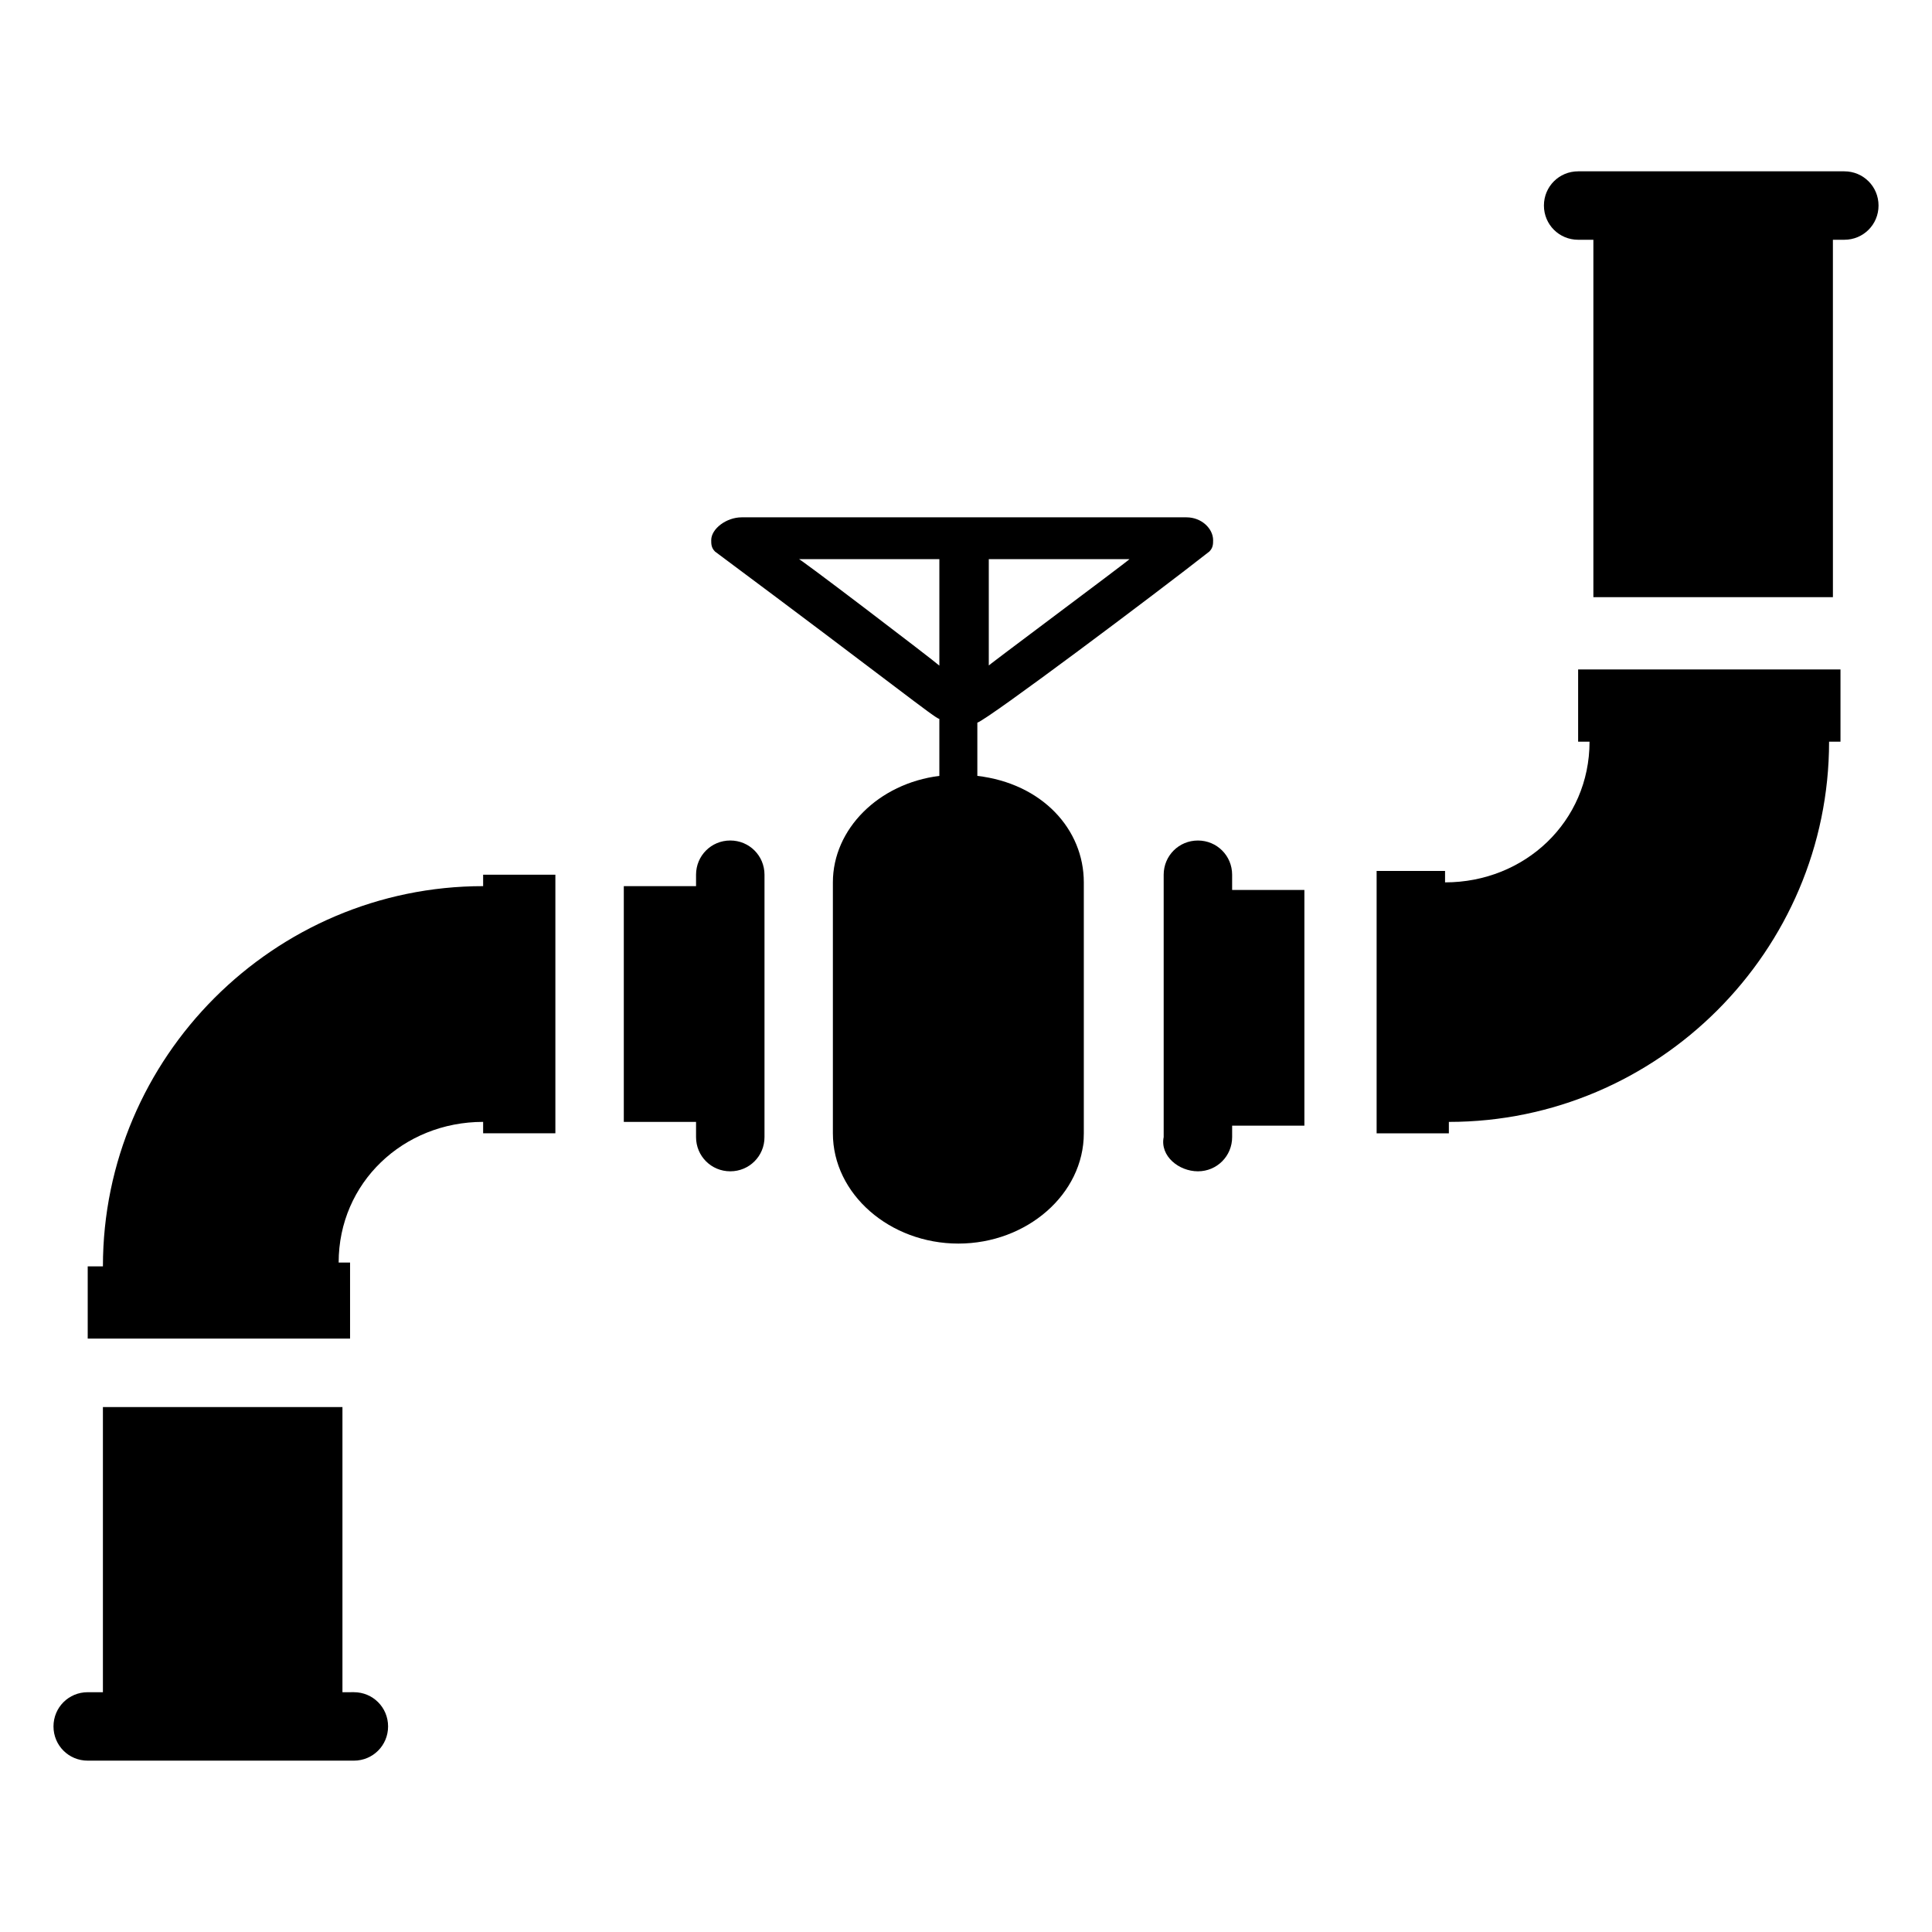 <?xml version="1.0" encoding="UTF-8"?>
<!-- Uploaded to: ICON Repo, www.svgrepo.com, Generator: ICON Repo Mixer Tools -->
<svg fill="#000000" width="800px" height="800px" version="1.1" viewBox="144 144 512 512" xmlns="http://www.w3.org/2000/svg">
 <g>
  <path d="m464.48 290.17c1.008-1.008 1.008-2.016 1.008-3.023 0-3.023-3.023-6.047-7.055-6.047h-117.89c-4.031 0-8.062 3.023-8.062 6.047 0 1.008 0 2.016 1.008 3.023 47.359 35.266 58.441 44.336 59.449 44.336v15.113c-16.121 2.016-28.215 14.105-28.215 28.215v66.504c0 16.121 15.113 29.223 33.25 29.223s33.25-13.098 33.25-29.223v-66.504c0-14.105-11.082-26.199-28.215-28.215v-14.105c3.027-1.008 47.363-34.262 61.469-45.344zm-58.441 2.016h37.281c-1.008 1.008-40.305 30.23-37.281 28.215zm-13.098 28.215c-1.008-1.008-39.297-30.23-37.281-28.215h37.281z"/>
  <path d="m562.23 207.54h4.031v94.715h63.48l-0.004-94.715h3.023c5.039 0 9.07-4.031 9.07-9.066 0-5.039-4.031-9.07-9.07-9.07h-70.535c-5.039 0-9.07 4.031-9.07 9.07 0.004 5.035 4.035 9.066 9.074 9.066z"/>
  <path d="m167.24 610.59h70.535c5.039 0 9.07-4.031 9.07-9.07 0-5.039-4.031-9.07-9.07-9.07l-3.023 0.004v-75.57h-63.48v75.57h-4.031c-5.039 0-9.066 4.031-9.066 9.07 0 5.035 4.027 9.066 9.066 9.066z"/>
  <path d="m461.46 454.41c5.039 0 9.07-4.031 9.07-9.07v-3.023h19.145v-62.473l-19.148 0.004v-4.031c0-5.039-4.031-9.07-9.07-9.07-5.039 0-9.07 4.031-9.07 9.07v69.527c-1.004 5.035 4.035 9.066 9.074 9.066z"/>
  <path d="m337.53 454.41c5.039 0 9.07-4.031 9.07-9.07v-69.527c0-5.039-4.031-9.07-9.07-9.07-5.039 0-9.07 4.031-9.07 9.07v3.023l-19.145 0.004v62.473h19.145v4.031c0 5.035 4.031 9.066 9.07 9.066z"/>
  <path d="m508.82 375.82v68.52h19.145v-3.023c55.418 0 100.76-45.344 100.76-100.76h3.023v-19.145h-69.527v19.145h3.023c0 21.16-17.129 37.281-38.289 37.281v-3.023h-18.137z"/>
  <path d="m236.77 478.59h-3.023c0-21.16 17.129-37.281 38.289-37.281v3.023h19.145v-68.52h-19.145v3.023c-55.418 0-100.76 45.344-100.76 100.76h-4.031v19.145h69.527z"/>
 </g>
</svg>